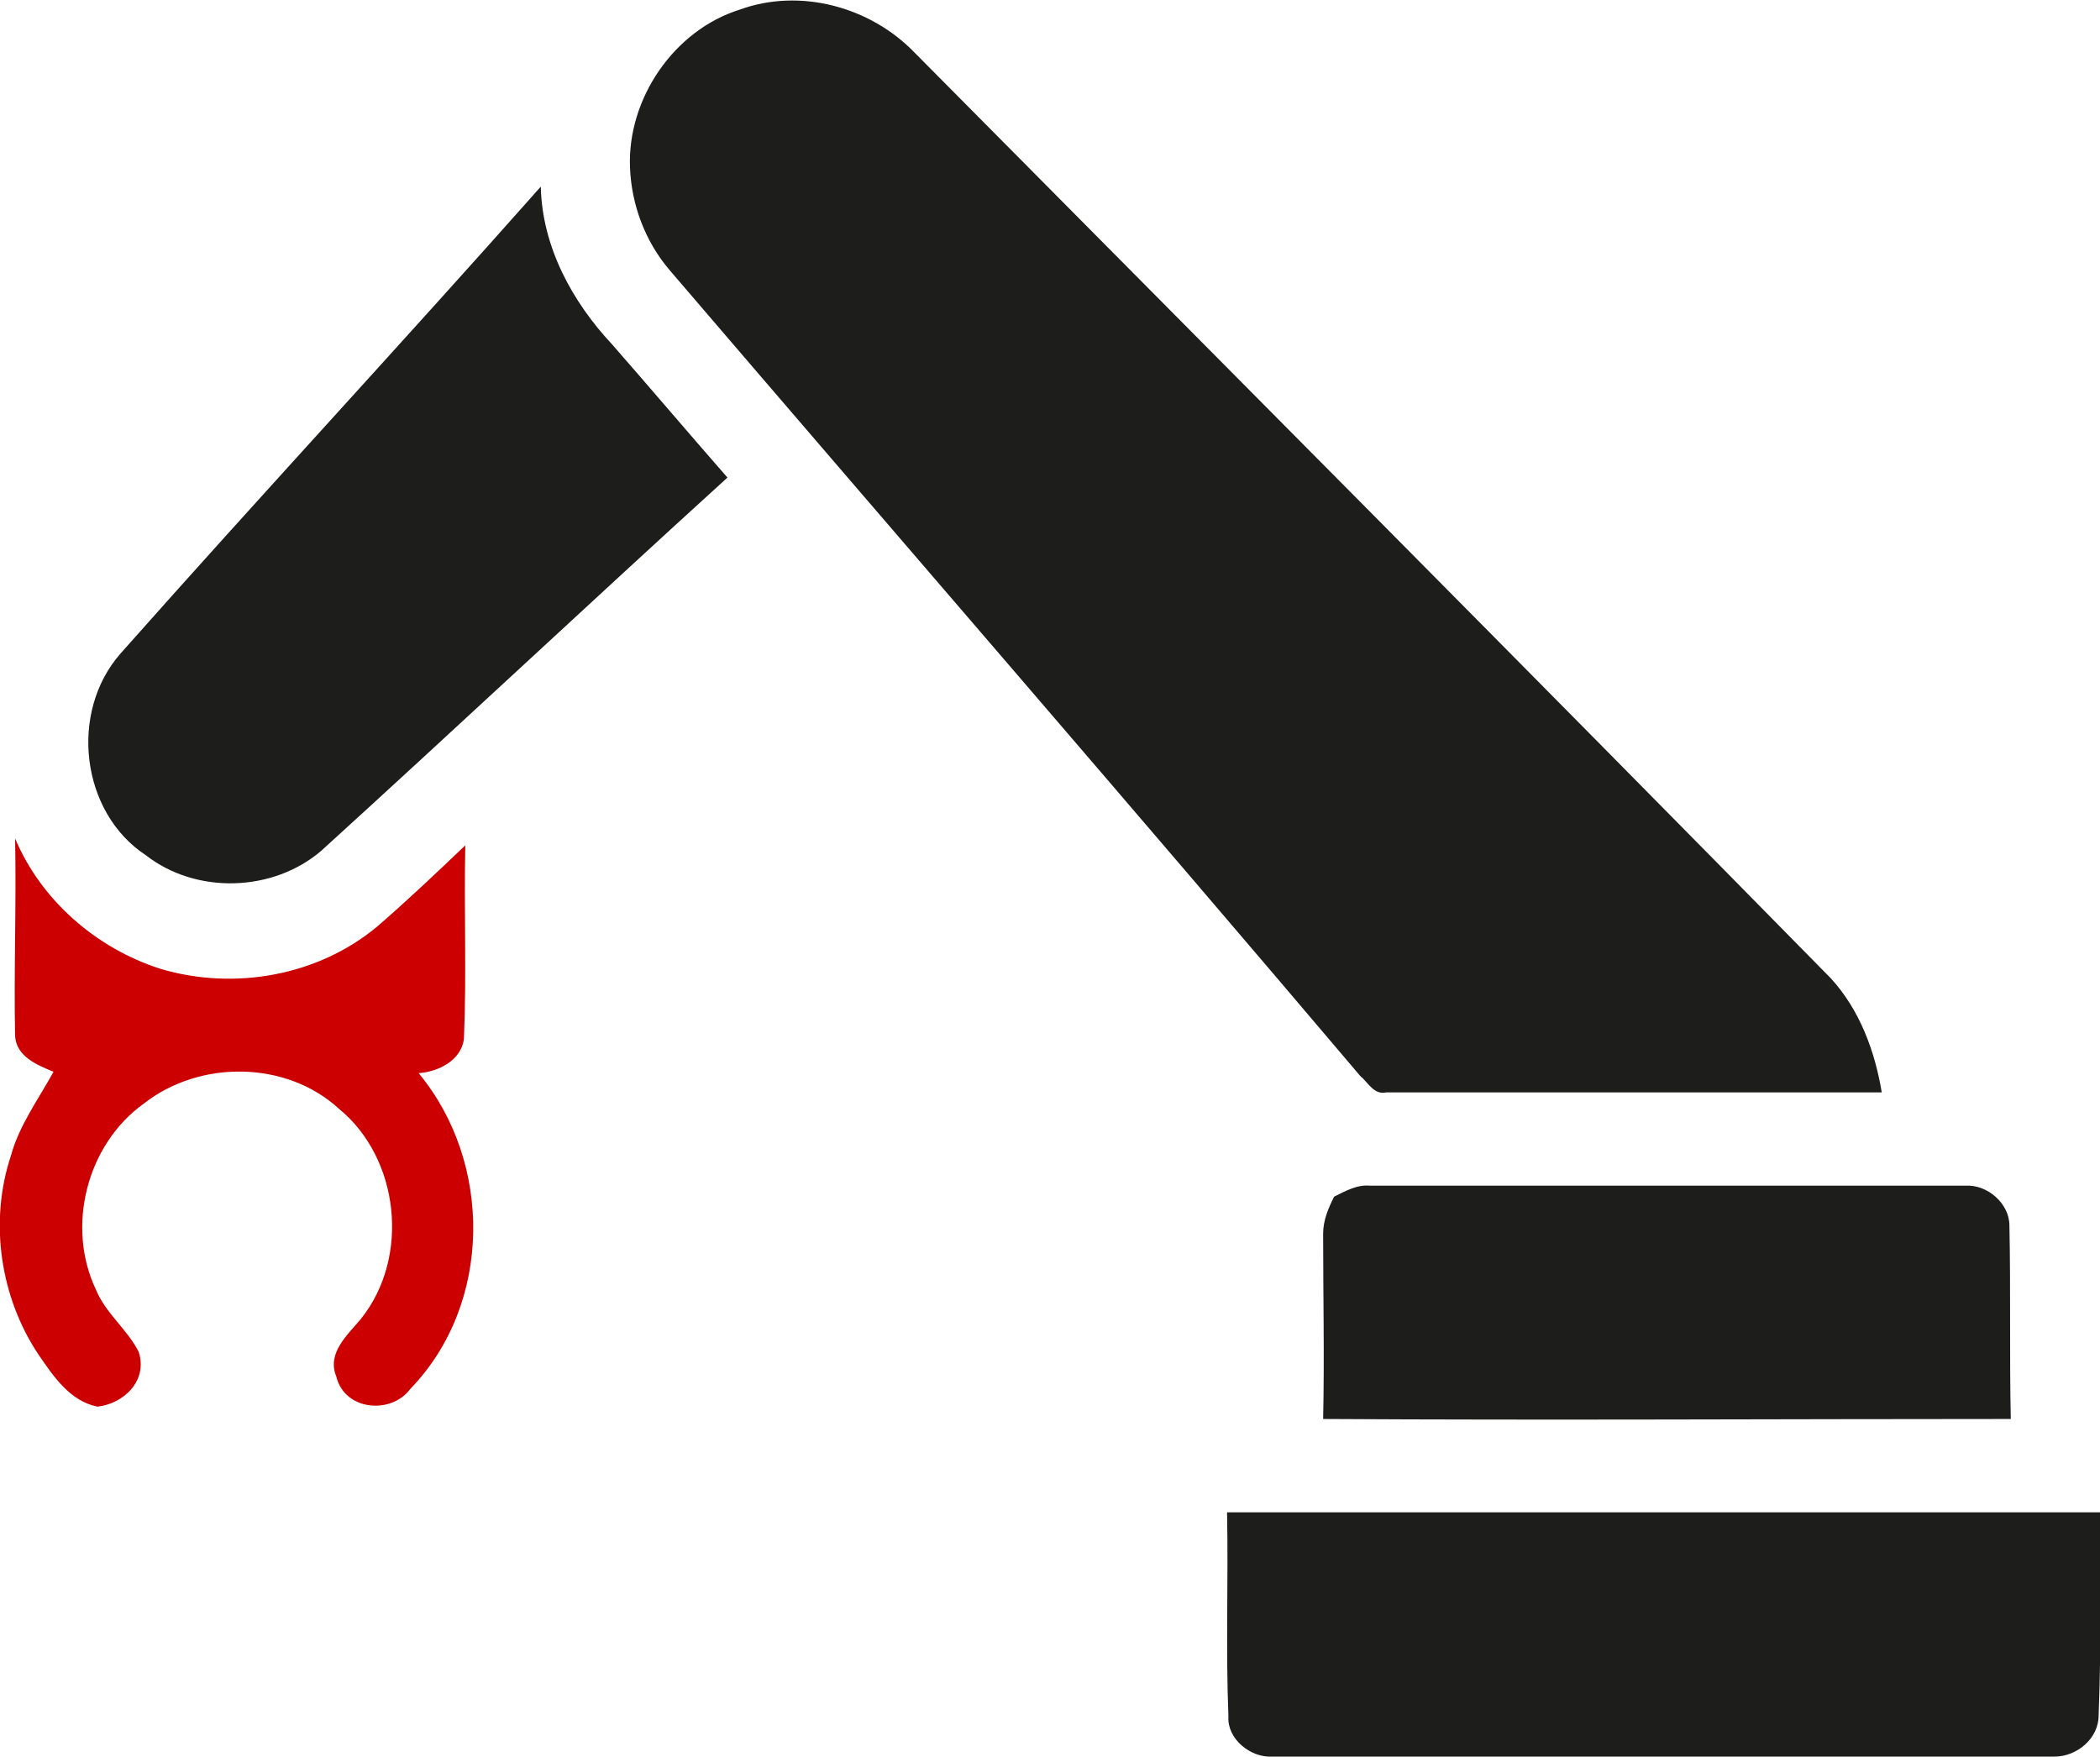 <?xml version="1.0" encoding="utf-8"?>
<!-- Generator: Adobe Illustrator 22.1.0, SVG Export Plug-In . SVG Version: 6.00 Build 0)  -->
<svg version="1.1" id="Layer_1" xmlns="http://www.w3.org/2000/svg" xmlns:xlink="http://www.w3.org/1999/xlink" x="0px" y="0px"
	 width="153px" height="128px" viewBox="0 0 153 128" style="enable-background:new 0 0 153 128;" xml:space="preserve">
<style type="text/css">
	.st0{fill:#1D1D1B;}
	.st1{fill:#CC0000;}
</style>
<path class="st0" d="M89.4,110.2c21.2,0,42.4,0,63.6,0c0,4.9,0.1,9.9-0.1,14.8c0,1.7-1.6,3-3.2,3c-19,0-38,0-57,0
	c-1.6,0.1-3.3-1.3-3.2-2.9C89.3,120.1,89.5,115.1,89.4,110.2"/>
<path class="st0" d="M97.2,87.2c0.8-0.4,1.7-0.9,2.6-0.8c14.5,0,29,0,43.4,0c1.6-0.1,3.2,1.3,3.2,2.9c0.1,4.7,0,9.4,0.1,14.1
	c-16.7,0-33.4,0.1-50.1,0c0.1-4.5,0-9,0-13.5C96.4,88.9,96.8,88,97.2,87.2"/>
<path class="st1" d="M1.1,61.1c1.9,4.5,5.9,8,10.6,9.5c5.4,1.6,11.5,0.5,15.8-3.1c2.2-1.9,4.3-3.9,6.4-5.9
	c-0.1,4.7,0.1,9.4-0.1,14.1c-0.2,1.6-1.9,2.4-3.3,2.5c5.4,6.5,5.4,16.8-0.6,23c-1.4,1.9-4.8,1.6-5.4-0.9c-0.7-1.7,0.8-3,1.8-4.2
	c3.6-4.5,2.8-11.7-1.6-15.3c-3.8-3.5-10.1-3.6-14.2-0.4C6.3,83.4,4.8,89.4,7,94c0.7,1.7,2.3,2.9,3.1,4.5c0.7,2.1-1.1,3.8-3,4
	c-2-0.4-3.2-2.2-4.3-3.8C0,94.5-0.8,89,0.8,84.2c0.6-2.2,2-4.1,3.1-6.1c-1.2-0.5-2.7-1.1-2.8-2.6C1,70.8,1.2,65.9,1.1,61.1"/>
<path class="st0" d="M8.8,47.6C18.9,36.2,29.3,25,39.4,13.6c0.1,4.4,2.3,8.4,5.2,11.5c2.8,3.2,5.6,6.5,8.4,9.7
	c-9.9,9-19.7,18.2-29.6,27.2c-3.5,3-9.1,3.2-12.8,0.3C5.9,59.2,5,51.9,8.8,47.6"/>
<path class="st0" d="M53.9,0.7c4.4-1.6,9.5-0.2,12.7,3.1c22.3,22.5,44.6,44.9,66.8,67.5c2.1,2.3,3.2,5.3,3.7,8.3
	c-12,0-24.1,0-36.1,0c-0.9,0.2-1.3-0.7-1.9-1.2C82.4,58.7,65.5,39.2,48.8,19.7c-1.8-2.1-2.8-4.8-2.9-7.5C45.7,7.2,49.1,2.2,53.9,0.7
	"/>
</svg>
